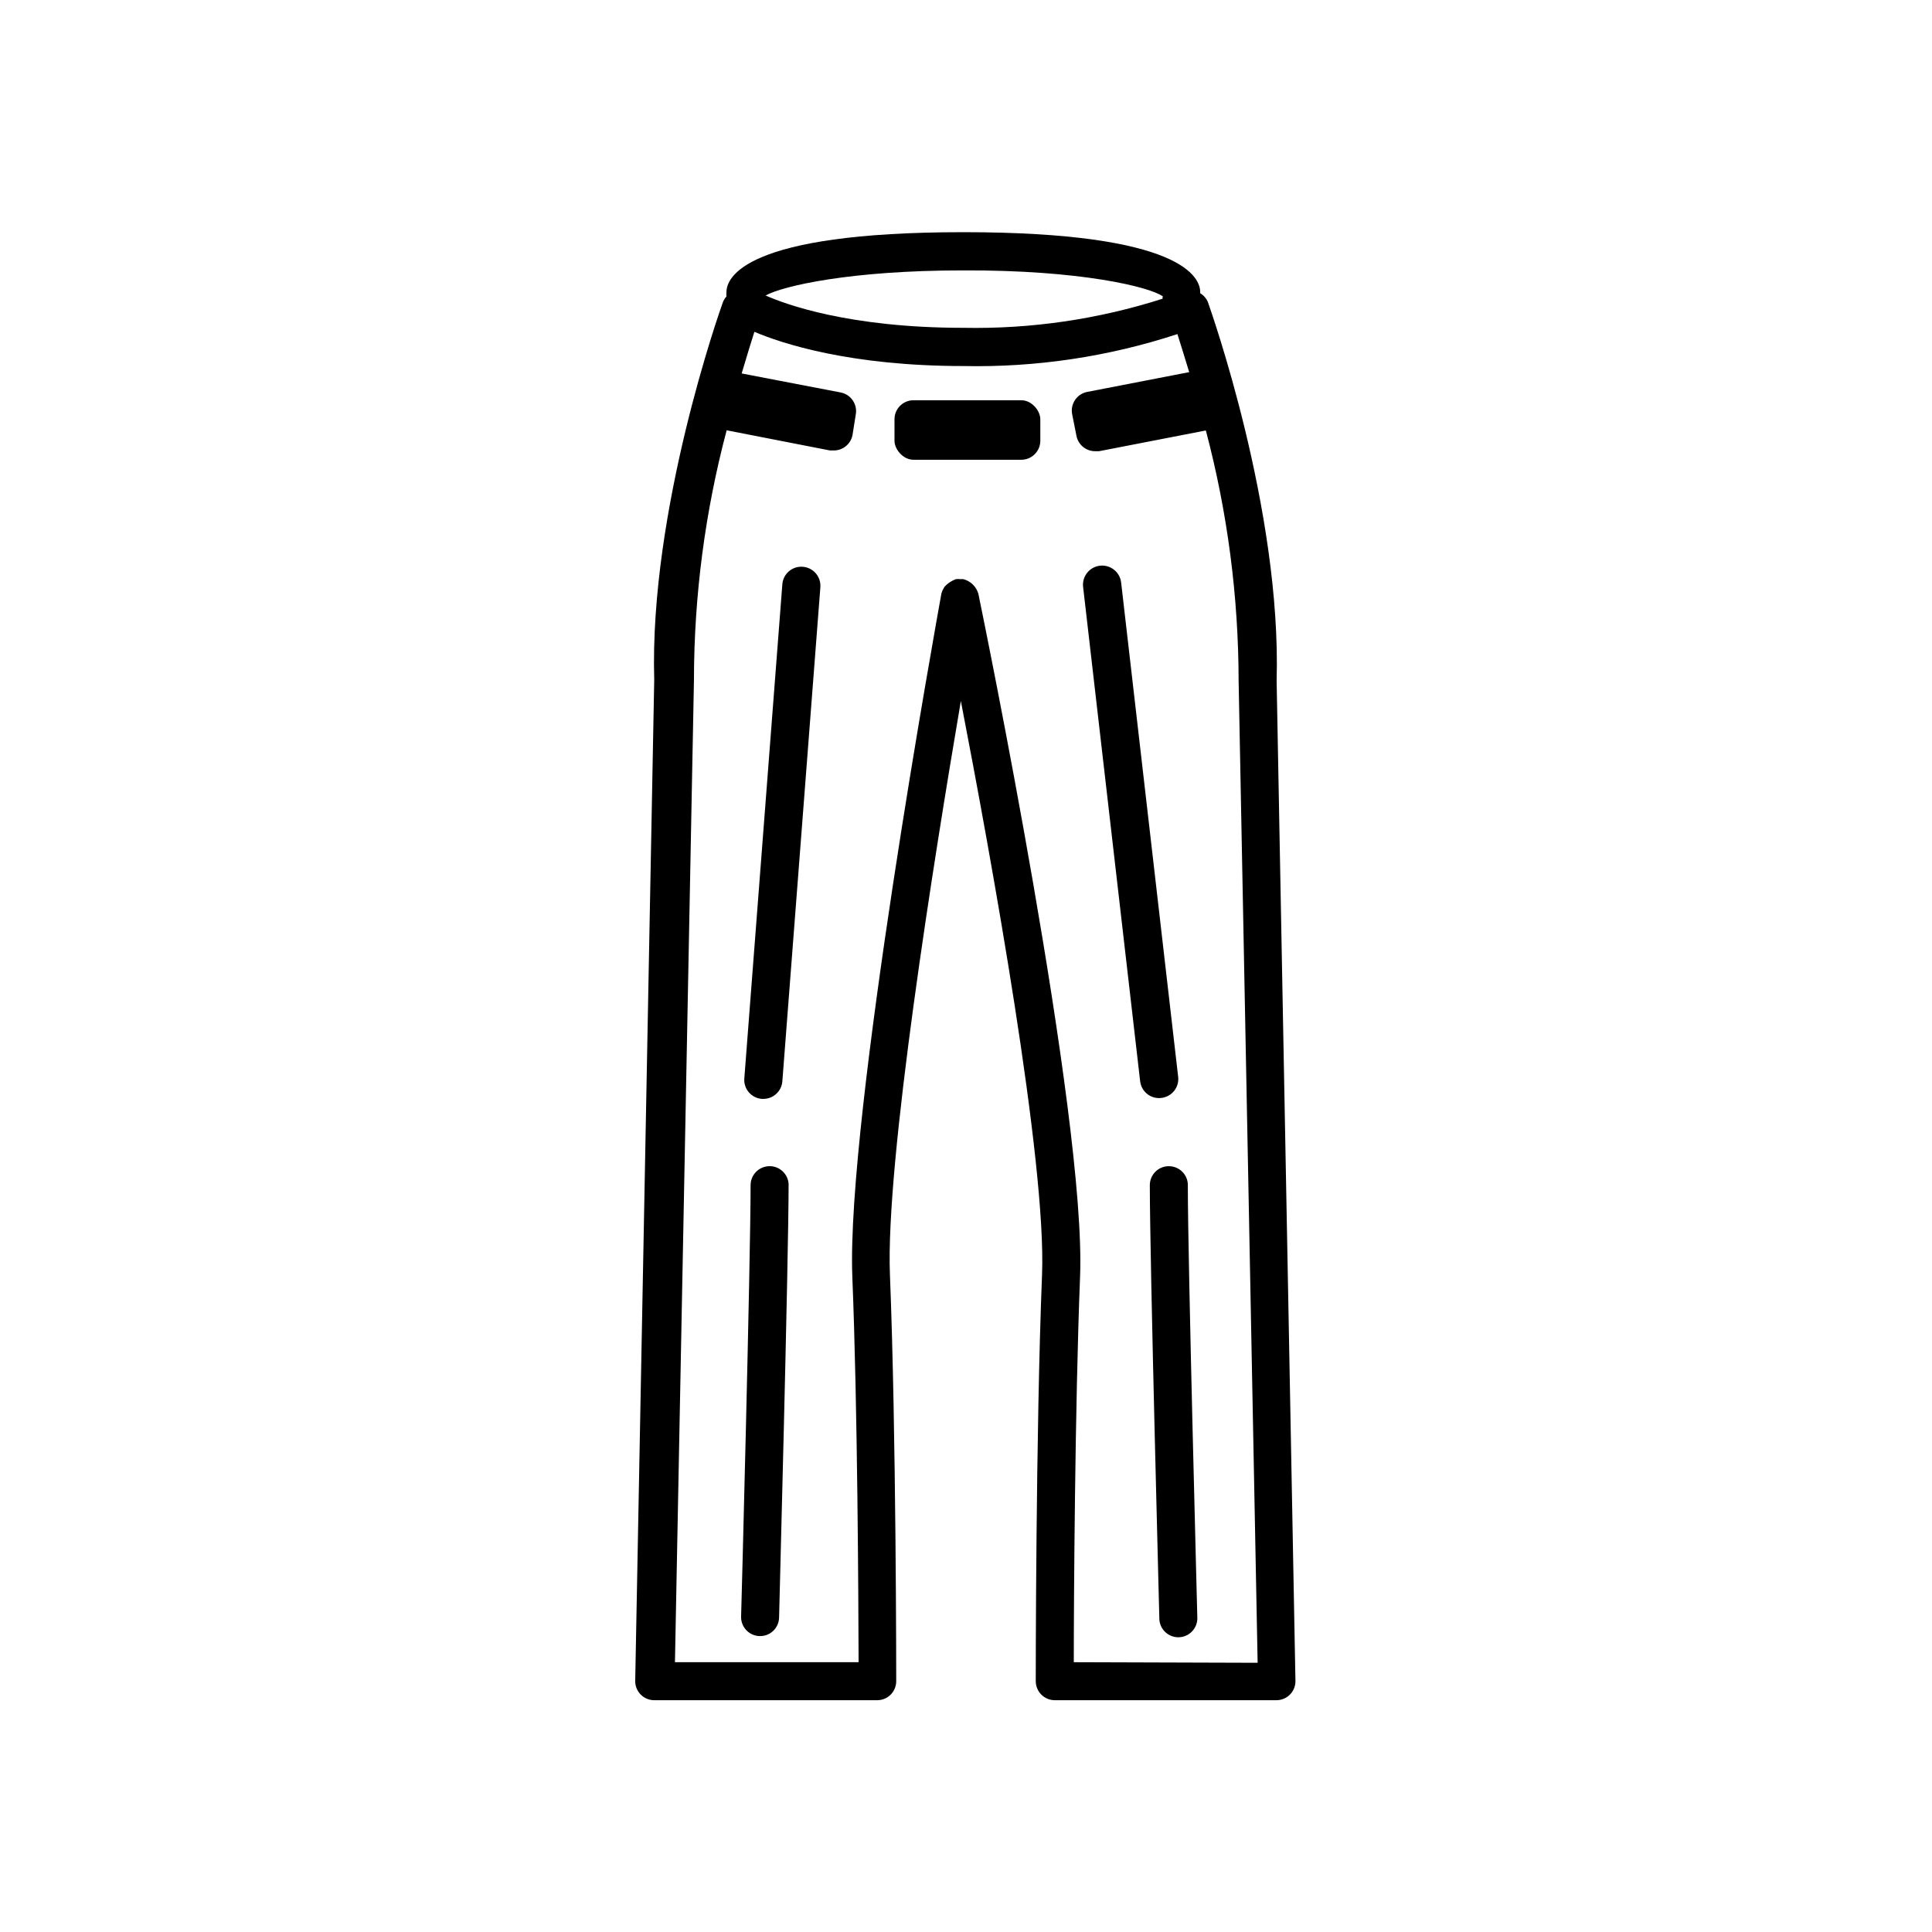 <?xml version="1.0" encoding="UTF-8"?>
<!-- The Best Svg Icon site in the world: iconSvg.co, Visit us! https://iconsvg.co -->
<svg fill="#000000" width="800px" height="800px" version="1.1" viewBox="144 144 512 512" xmlns="http://www.w3.org/2000/svg">
 <g>
  <path d="m482.32 324.43c1.309-45.344-17.434-98.09-18.188-100.31-0.41-1.008-1.133-1.855-2.066-2.418v-0.301c0-3.727-4.535-15.871-62.773-15.871-58.242 0-62.773 12.141-62.773 15.871-0.047 0.383-0.047 0.773 0 1.16-0.414 0.457-0.738 0.984-0.957 1.559-0.805 2.215-19.496 55.066-18.188 100.05l-5.039 265.36v0.004c0 1.336 0.531 2.617 1.477 3.562s2.227 1.477 3.562 1.477h59.094c1.34 0 2.621-0.531 3.562-1.477 0.945-0.945 1.477-2.227 1.477-3.562 0-0.656 0-66.102-1.664-107.66-1.211-29.824 11.637-110.03 18.793-152.1 8.113 41.969 22.723 122.27 21.512 152.1-1.664 41.613-1.664 107.01-1.664 107.66h0.004c0 1.336 0.531 2.617 1.477 3.562 0.945 0.945 2.227 1.477 3.562 1.477h58.742c1.336 0 2.617-0.531 3.562-1.477 0.945-0.945 1.477-2.227 1.477-3.562zm-30.23-101.72h0.004c-0.008 0.152-0.008 0.305 0 0.453-17.059 5.457-34.898 8.062-52.801 7.711-30.23 0-47.207-6.246-52.395-8.566 4.637-2.57 22.672-6.648 52.195-6.648 31.133-0.152 49.672 4.383 53.098 6.902zm-23.523 361.79c0-16.172 0.301-67.562 1.664-102.22 1.664-42.117-25.797-175.27-26.953-180.92h-0.004c-0.543-1.906-2.059-3.383-3.981-3.879-0.27-0.02-0.539-0.02-0.805 0-0.387-0.043-0.773-0.043-1.16 0-1.156 0.414-2.195 1.105-3.023 2.016l-0.25 0.453c-0.285 0.469-0.488 0.98-0.605 1.512-1.008 5.644-25.191 138.75-23.578 180.82 1.41 34.66 1.613 86.102 1.664 102.22h-48.668l5.039-260.47h-0.004c0.043-22.281 2.953-44.461 8.668-66l27.355 5.34h0.957v0.004c2.449 0.043 4.574-1.68 5.039-4.082l0.855-5.391c0.523-2.727-1.258-5.363-3.981-5.894l-26.25-5.039c1.359-4.586 2.519-8.363 3.375-11.035 7.106 3.023 25.191 9.07 55.418 9.07h0.004c19.234 0.395 38.398-2.469 56.68-8.465 0.805 2.57 1.914 6.047 3.125 10.078l-27.258 5.289c-2.672 0.648-4.328 3.316-3.731 5.996l1.109 5.594v-0.004c0.465 2.406 2.59 4.129 5.039 4.082h0.957l28.012-5.441h0.301c5.723 21.637 8.633 43.922 8.668 66.301l5.039 260.22z"/>
  <path d="m453.75 453.05c-2.781 0-5.035 2.254-5.035 5.035 0 20.152 2.519 113.81 2.519 114.77h-0.004c0 1.336 0.531 2.617 1.477 3.562 0.945 0.945 2.227 1.477 3.562 1.477 1.336 0 2.617-0.531 3.562-1.477 0.945-0.945 1.477-2.227 1.477-3.562 0-0.957-2.519-94.617-2.519-114.46 0.082-1.387-0.41-2.75-1.363-3.762-0.953-1.008-2.285-1.582-3.676-1.578z"/>
  <path d="m347.95 453.05c-2.781 0-5.035 2.254-5.035 5.035 0 19.852-2.469 113.56-2.519 114.46v0.004c0 1.336 0.531 2.617 1.477 3.562 0.941 0.945 2.227 1.473 3.562 1.473s2.617-0.527 3.562-1.473c0.941-0.945 1.473-2.227 1.473-3.562 0-0.957 2.519-94.766 2.519-114.77-0.16-2.664-2.367-4.742-5.039-4.734z"/>
  <path d="m386.09 250.07h28.566c2.781 0 5.039 2.781 5.039 5.039v5.691c0 2.781-2.254 5.039-5.039 5.039h-28.566c-2.781 0-5.039-2.781-5.039-5.039v-5.691c0-2.781 2.254-5.039 5.039-5.039z"/>
  <path d="m356.72 294.2c-2.769-0.203-5.176 1.867-5.391 4.633l-10.078 130.99c-0.203 2.766 1.871 5.176 4.637 5.391h0.402c2.633 0.008 4.828-2.012 5.039-4.637l10.078-130.99-0.004 0.004c0.098-1.336-0.344-2.656-1.223-3.668s-2.125-1.633-3.461-1.723z"/>
  <path d="m451.79 434.96c1.332-0.152 2.547-0.828 3.379-1.879 0.832-1.047 1.211-2.387 1.055-3.715l-15.113-130.99c-0.32-2.781-2.836-4.777-5.617-4.457s-4.777 2.836-4.461 5.617l15.113 130.99h0.004c0.281 2.562 2.457 4.496 5.039 4.481z"/>
 </g>
</svg>